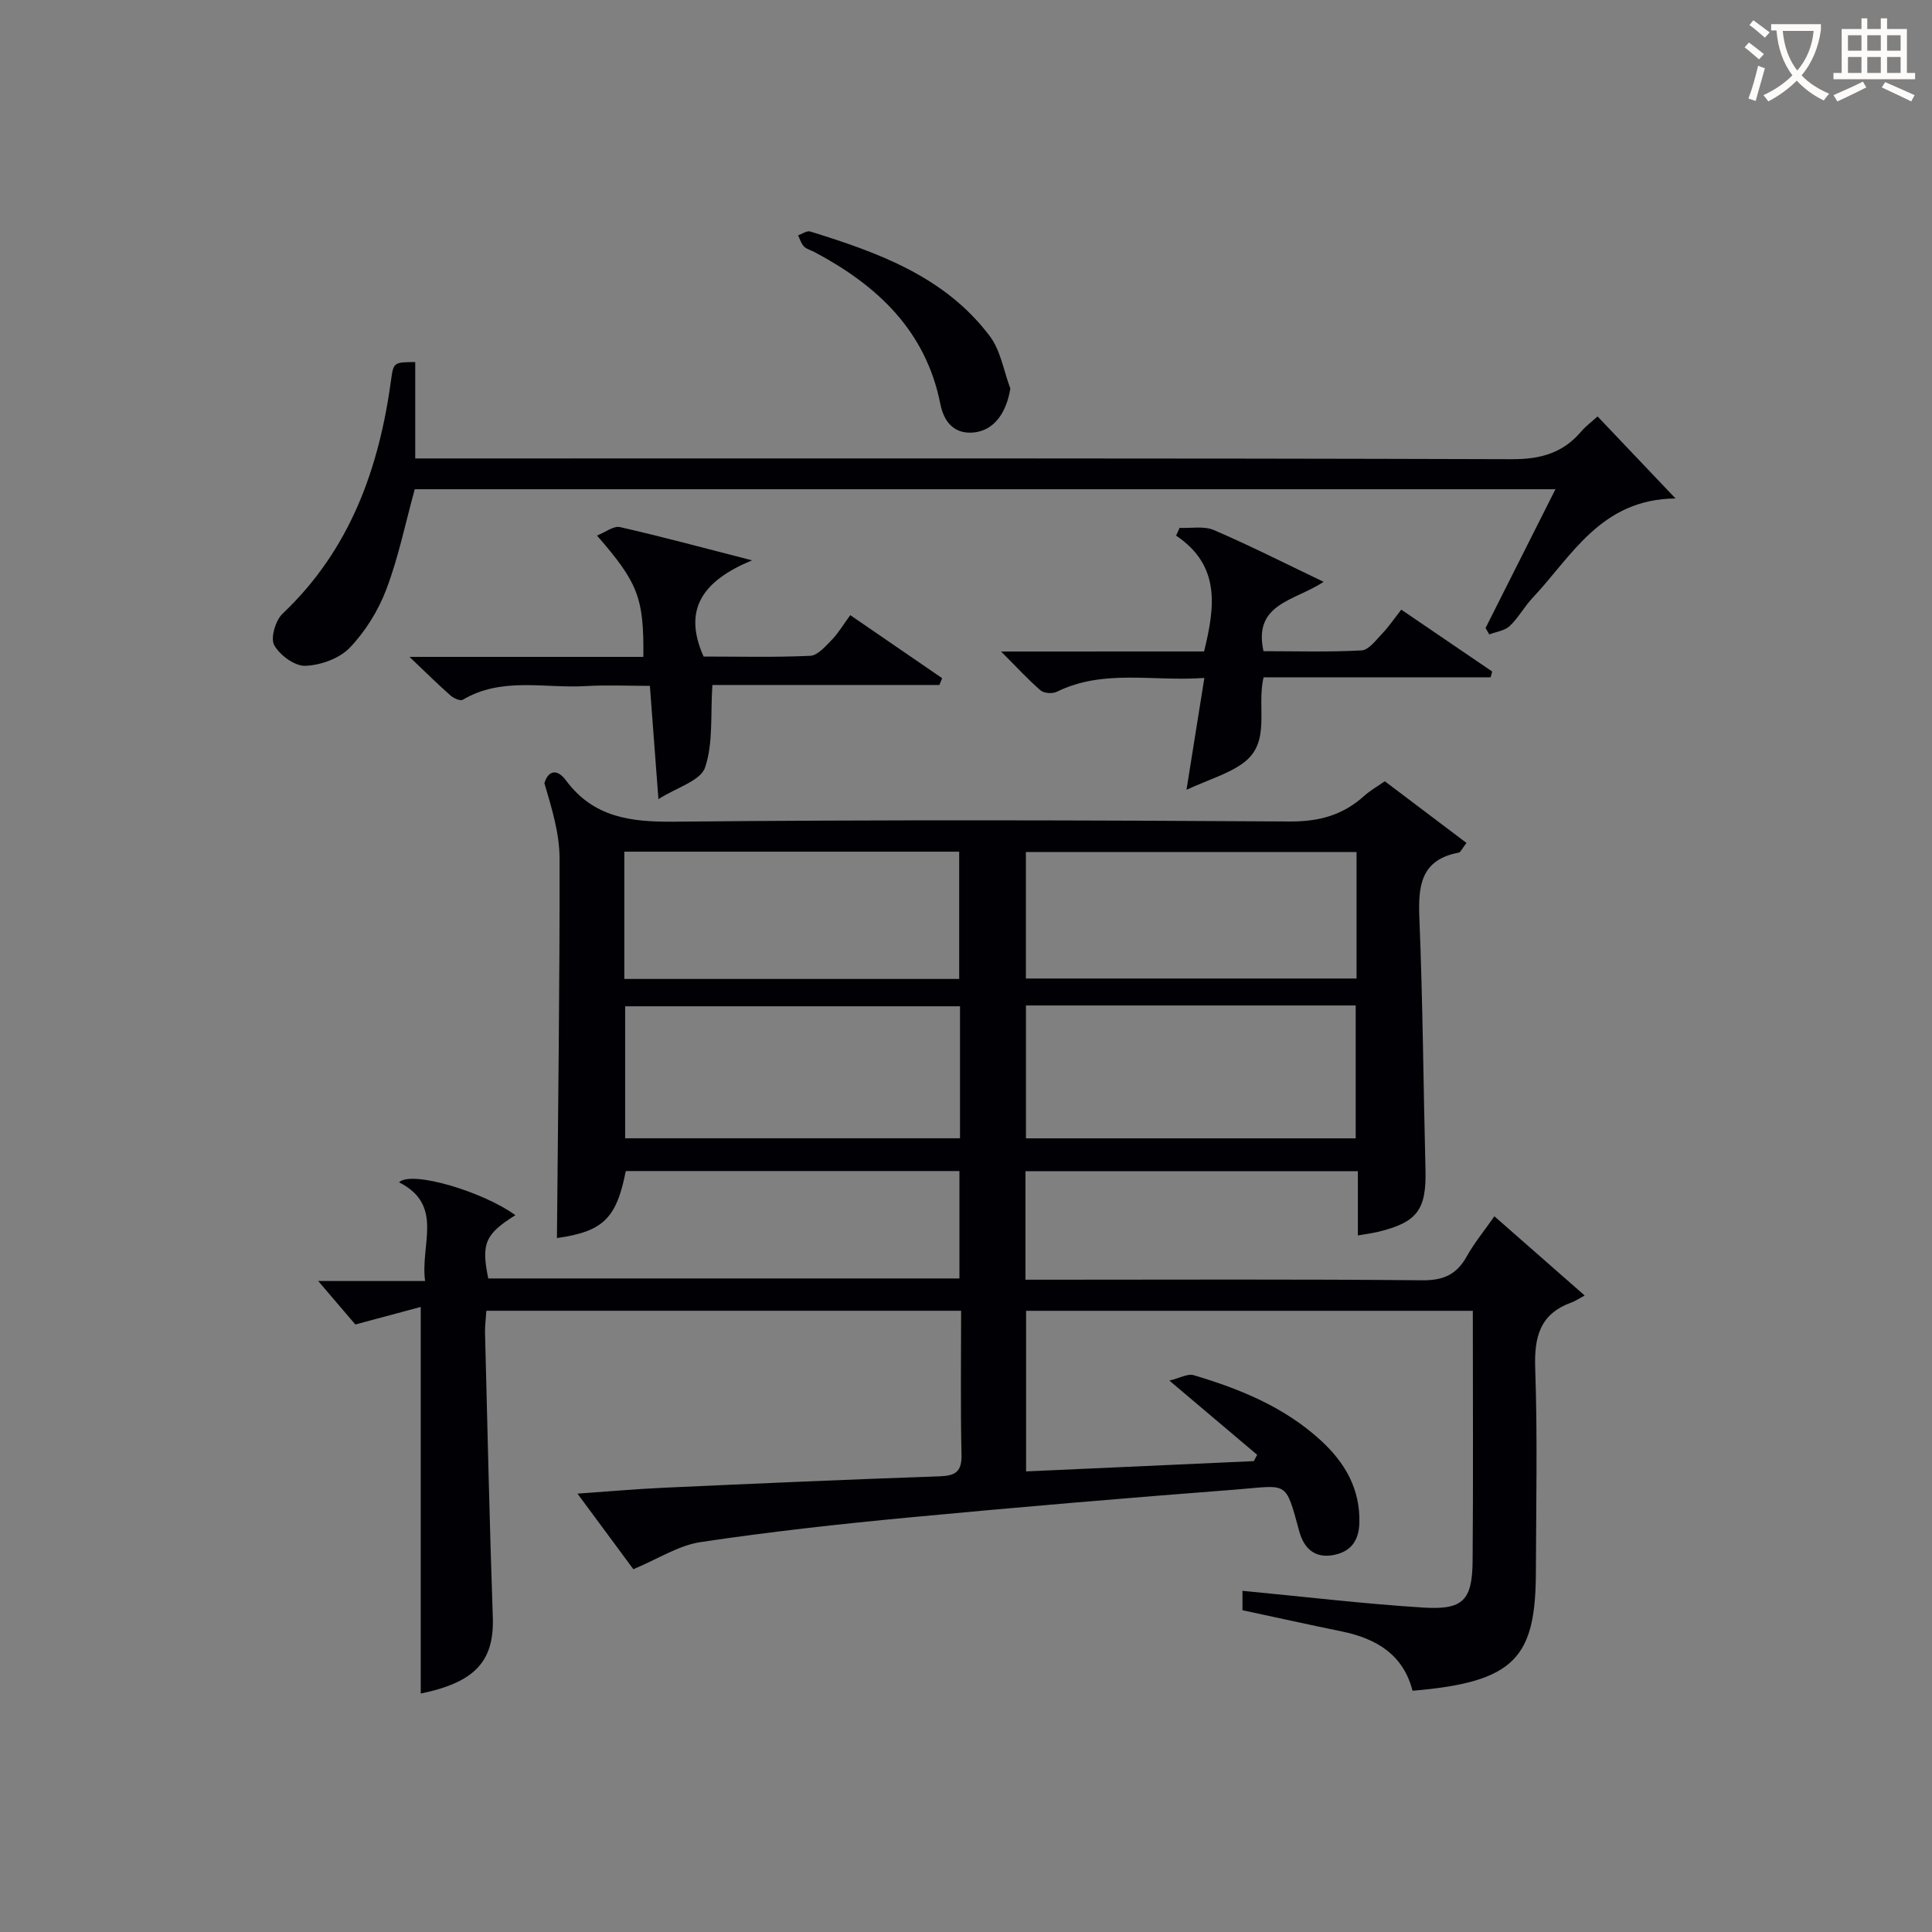 <svg enable-background="new 0 0 400 400" viewBox="0 0 400 400" xmlns="http://www.w3.org/2000/svg"><rect x="0" y="0" width="400" height="400" fill="#808080" stroke="none"/><g fill="#010105"><path d="m309.4 251.82c6.12 5.37 11.95 10.49 18.69 16.4-1.31.7-2.01 1.19-2.79 1.47-6.56 2.38-7.68 7.21-7.45 13.7.49 13.98.18 27.99.14 41.99-.05 17.72-4.16 22.89-25.54 24.67-1.92-7.48-7.47-10.8-14.61-12.27-6.81-1.4-13.6-2.9-20.6-4.4 0-1.36 0-2.76 0-4.02 12.67 1.21 25.03 2.69 37.43 3.47 8.27.52 10.15-1.5 10.22-9.72.14-17.13.04-34.27.04-51.72-30.89 0-61.47 0-92.49 0v33.25c15.79-.71 31.47-1.42 47.15-2.13.23-.44.46-.87.69-1.31-5.71-4.82-11.42-9.65-18.17-15.36 2.2-.54 3.8-1.49 5-1.13 9.63 2.85 18.86 6.63 26.39 13.55 4.96 4.56 8.14 10.02 7.94 17.07-.1 3.74-1.86 6-5.45 6.64-3.83.69-6.04-1.46-6.98-4.88-2.96-10.84-2.27-9.52-13.42-8.67-22.53 1.73-45.05 3.64-67.55 5.77-14.37 1.36-28.75 2.95-43.02 5.09-4.52.68-8.72 3.45-13.89 5.61-3.23-4.37-7.2-9.74-11.57-15.65 6.58-.46 12.32-.97 18.06-1.23 18.95-.86 37.9-1.7 56.85-2.35 3.34-.12 4.69-.92 4.6-4.54-.23-9.8-.08-19.61-.08-29.74-32.9 0-65.44 0-98.29 0-.11 1.63-.31 3.1-.28 4.56.5 19.62.93 39.25 1.61 58.86.32 9.13-3.68 13.52-14.92 15.83 0-26.28 0-52.64 0-80.04-4.13 1.11-8.44 2.26-13.54 3.63-2.19-2.57-4.89-5.73-7.69-9h22.13c-1.03-7.6 3.97-15.69-5.39-20.44 2.6-2.52 17.5 1.99 24.09 6.81-6.26 3.92-7.11 5.85-5.62 13.1h97.55c0-7.35 0-14.6 0-22.24-22.96 0-46.01 0-69.08 0-1.93 9.91-4.77 12.52-14.25 13.88.22-26.1.59-52.36.54-78.62-.01-5.21-1.62-10.41-3.14-15.56.68-2.33 2.43-3.32 4.49-.55 5.67 7.63 13.35 8.61 22.36 8.52 42.49-.42 84.98-.31 127.47-.04 6.08.04 11.01-1.32 15.41-5.3 1.21-1.1 2.68-1.91 4.27-3.03 5.68 4.29 11.28 8.52 16.91 12.77-.98 1.26-1.22 1.93-1.58 2-7.95 1.48-8.45 6.96-8.17 13.68.71 17.29.82 34.61 1.26 51.92.21 8.31-1.65 10.92-9.73 12.9-1.28.31-2.6.47-4.27.77 0-4.4 0-8.66 0-13.31-23.06 0-45.78 0-68.82 0v22.47h5.18c25.66 0 51.32-.13 76.98.12 4.42.04 7.14-1.22 9.22-4.97 1.54-2.76 3.57-5.22 5.71-8.28zm-110.64-43.48c-23.43 0-46.45 0-69.33 0v27.33h69.33c0-9.18 0-18.09 0-27.33zm13.65-.17v27.51h68.27c0-9.28 0-18.31 0-27.51-22.87 0-45.43 0-68.27 0zm-83.15-5.49h69.33c0-9.02 0-17.72 0-26.35-23.3 0-46.19 0-69.33 0zm151.6-26.27c-23.18 0-45.85 0-68.46 0v26.18h68.46c0-8.87 0-17.33 0-26.18z"/><path d="m322.04 101.29c-79.26 0-157.8 0-236.17 0-1.95 7.09-3.37 14.09-5.87 20.69-1.66 4.4-4.33 8.72-7.57 12.11-2.14 2.24-6.03 3.64-9.21 3.76-2.18.09-5.3-2.2-6.45-4.28-.81-1.46.27-5.12 1.73-6.51 14.03-13.28 20.02-30.14 22.51-48.69.45-3.33.65-3.39 4.96-3.41v19.96h6.24c73.62 0 147.23-.08 220.85.15 5.99.02 10.6-1.32 14.39-5.82.84-1 1.94-1.79 3.31-3.03 5.27 5.54 10.41 10.96 16.14 16.98-15.5.16-21.45 11.95-29.63 20.62-1.7 1.81-2.91 4.11-4.71 5.8-1.04.97-2.79 1.18-4.23 1.73-.25-.44-.51-.89-.76-1.33 4.76-9.42 9.51-18.86 14.47-28.73z"/><path d="m123.6 110.88c1.78-.7 3.45-2.05 4.76-1.75 8.52 1.93 16.95 4.22 27.34 6.88-10.16 4.22-14.41 10.09-10.03 19.92 7.15 0 14.62.19 22.07-.15 1.54-.07 3.15-1.95 4.44-3.27 1.36-1.39 2.37-3.12 3.86-5.15 6.47 4.44 12.74 8.75 19.02 13.05-.19.47-.38.94-.57 1.41-16.03 0-32.06 0-47 0-.41 6.18.2 12.04-1.52 17.1-.93 2.73-5.84 4.11-9.65 6.53-.64-8.46-1.17-15.54-1.77-23.45-4.5 0-8.91-.21-13.31.05-8.51.5-17.36-1.97-25.43 2.83-.51.3-1.88-.31-2.52-.87-2.58-2.27-5.02-4.69-8.51-8.01h48.42c.12-12.2-1.06-15.31-9.6-25.12z"/><path d="m249.29 134.88c2.29-9.32 3.41-17.8-5.79-23.98.24-.54.48-1.08.72-1.61 2.39.11 5.05-.43 7.11.46 7.39 3.17 14.58 6.82 22.71 10.71-5.97 3.98-14.63 4.43-12.45 14.36 6.74 0 13.54.21 20.31-.16 1.49-.08 2.98-2.14 4.27-3.48 1.35-1.41 2.46-3.06 3.95-4.96 6.39 4.35 12.61 8.58 18.82 12.81-.11.4-.21.8-.32 1.2-15.64 0-31.29 0-47.01 0-1.5 6.39 1.66 13.46-4.25 17.77-3.06 2.23-6.94 3.33-11.71 5.52 1.37-8.56 2.47-15.48 3.7-23.16-10.69.78-20.86-1.9-30.54 2.86-.89.44-2.64.34-3.35-.27-2.59-2.22-4.91-4.77-8.2-8.06 14.82-.01 28.51-.01 42.03-.01z"/><path d="m209.18 80.44c-.84 5.19-3.5 8.81-7.8 9.12-3.96.28-5.98-2.34-6.69-5.91-3.02-15.2-13.05-24.55-26.05-31.46-.73-.39-1.64-.6-2.19-1.16-.58-.6-.83-1.52-1.22-2.3.84-.29 1.82-1.01 2.51-.8 14.07 4.35 27.91 9.33 37.19 21.67 2.25 2.98 2.87 7.19 4.25 10.84z"/></g><path d="m362.1 8.8c1.1.8 2.1 1.6 3.1 2.4l-1 1.1c-1.3-1.1-2.3-2-3-2.5zm1.9 4.8c.5.2.9.4 1.4.5-.6 2.3-1.3 4.5-1.9 6.8l-1.5-.5c.8-2.1 1.4-4.3 2-6.8zm-1-9.4c1.3.9 2.4 1.8 3.4 2.5l-1 1.1c-1.4-1.2-2.4-2.1-3.2-2.6zm3.7 2.2v-1.4h10.3v1.2c-.5 3.6-1.8 6.8-4 9.4 1.5 1.6 3.4 2.8 5.7 3.8-.3.4-.7.8-1.1 1.4-2.3-1.1-4.1-2.5-5.6-4.1-1.6 1.6-3.6 3.1-5.9 4.3-.3-.5-.7-.9-1-1.3 2.4-1.1 4.4-2.5 6-4.1-1.9-2.5-3-5.6-3.3-9.3h-1.1zm8.8 0h-6.4c.3 3.3 1.3 6 3 8.2 2-2.3 3.1-5.1 3.4-8.2z" fill="#fcfbfa"/><path d="m385.3 3.8h1.3v2.2h2.8v-2.2h1.3v2.2h4.1v9.1h1.7v1.3h-16.9v-1.3h1.7v-9.1h4.1v-2.2zm.4 13.1.7 1.2c-1.8.9-3.8 1.9-6 2.9-.2-.4-.5-.8-.8-1.3 2.3-1 4.3-1.9 6.1-2.8zm-3.1-6.4h2.8v-3.2h-2.8zm0 4.6h2.8v-3.3h-2.8zm4-4.6h2.8v-3.2h-2.8zm0 4.6h2.8v-3.3h-2.8zm3.7 1.9c2.1.9 4.1 1.8 6.1 2.7l-.7 1.3c-2.2-1.1-4.2-2-6.1-2.9zm3.2-9.7h-2.8v3.2h2.8zm-2.8 7.8h2.8v-3.3h-2.8z" fill="#fcfbfa"/></svg>